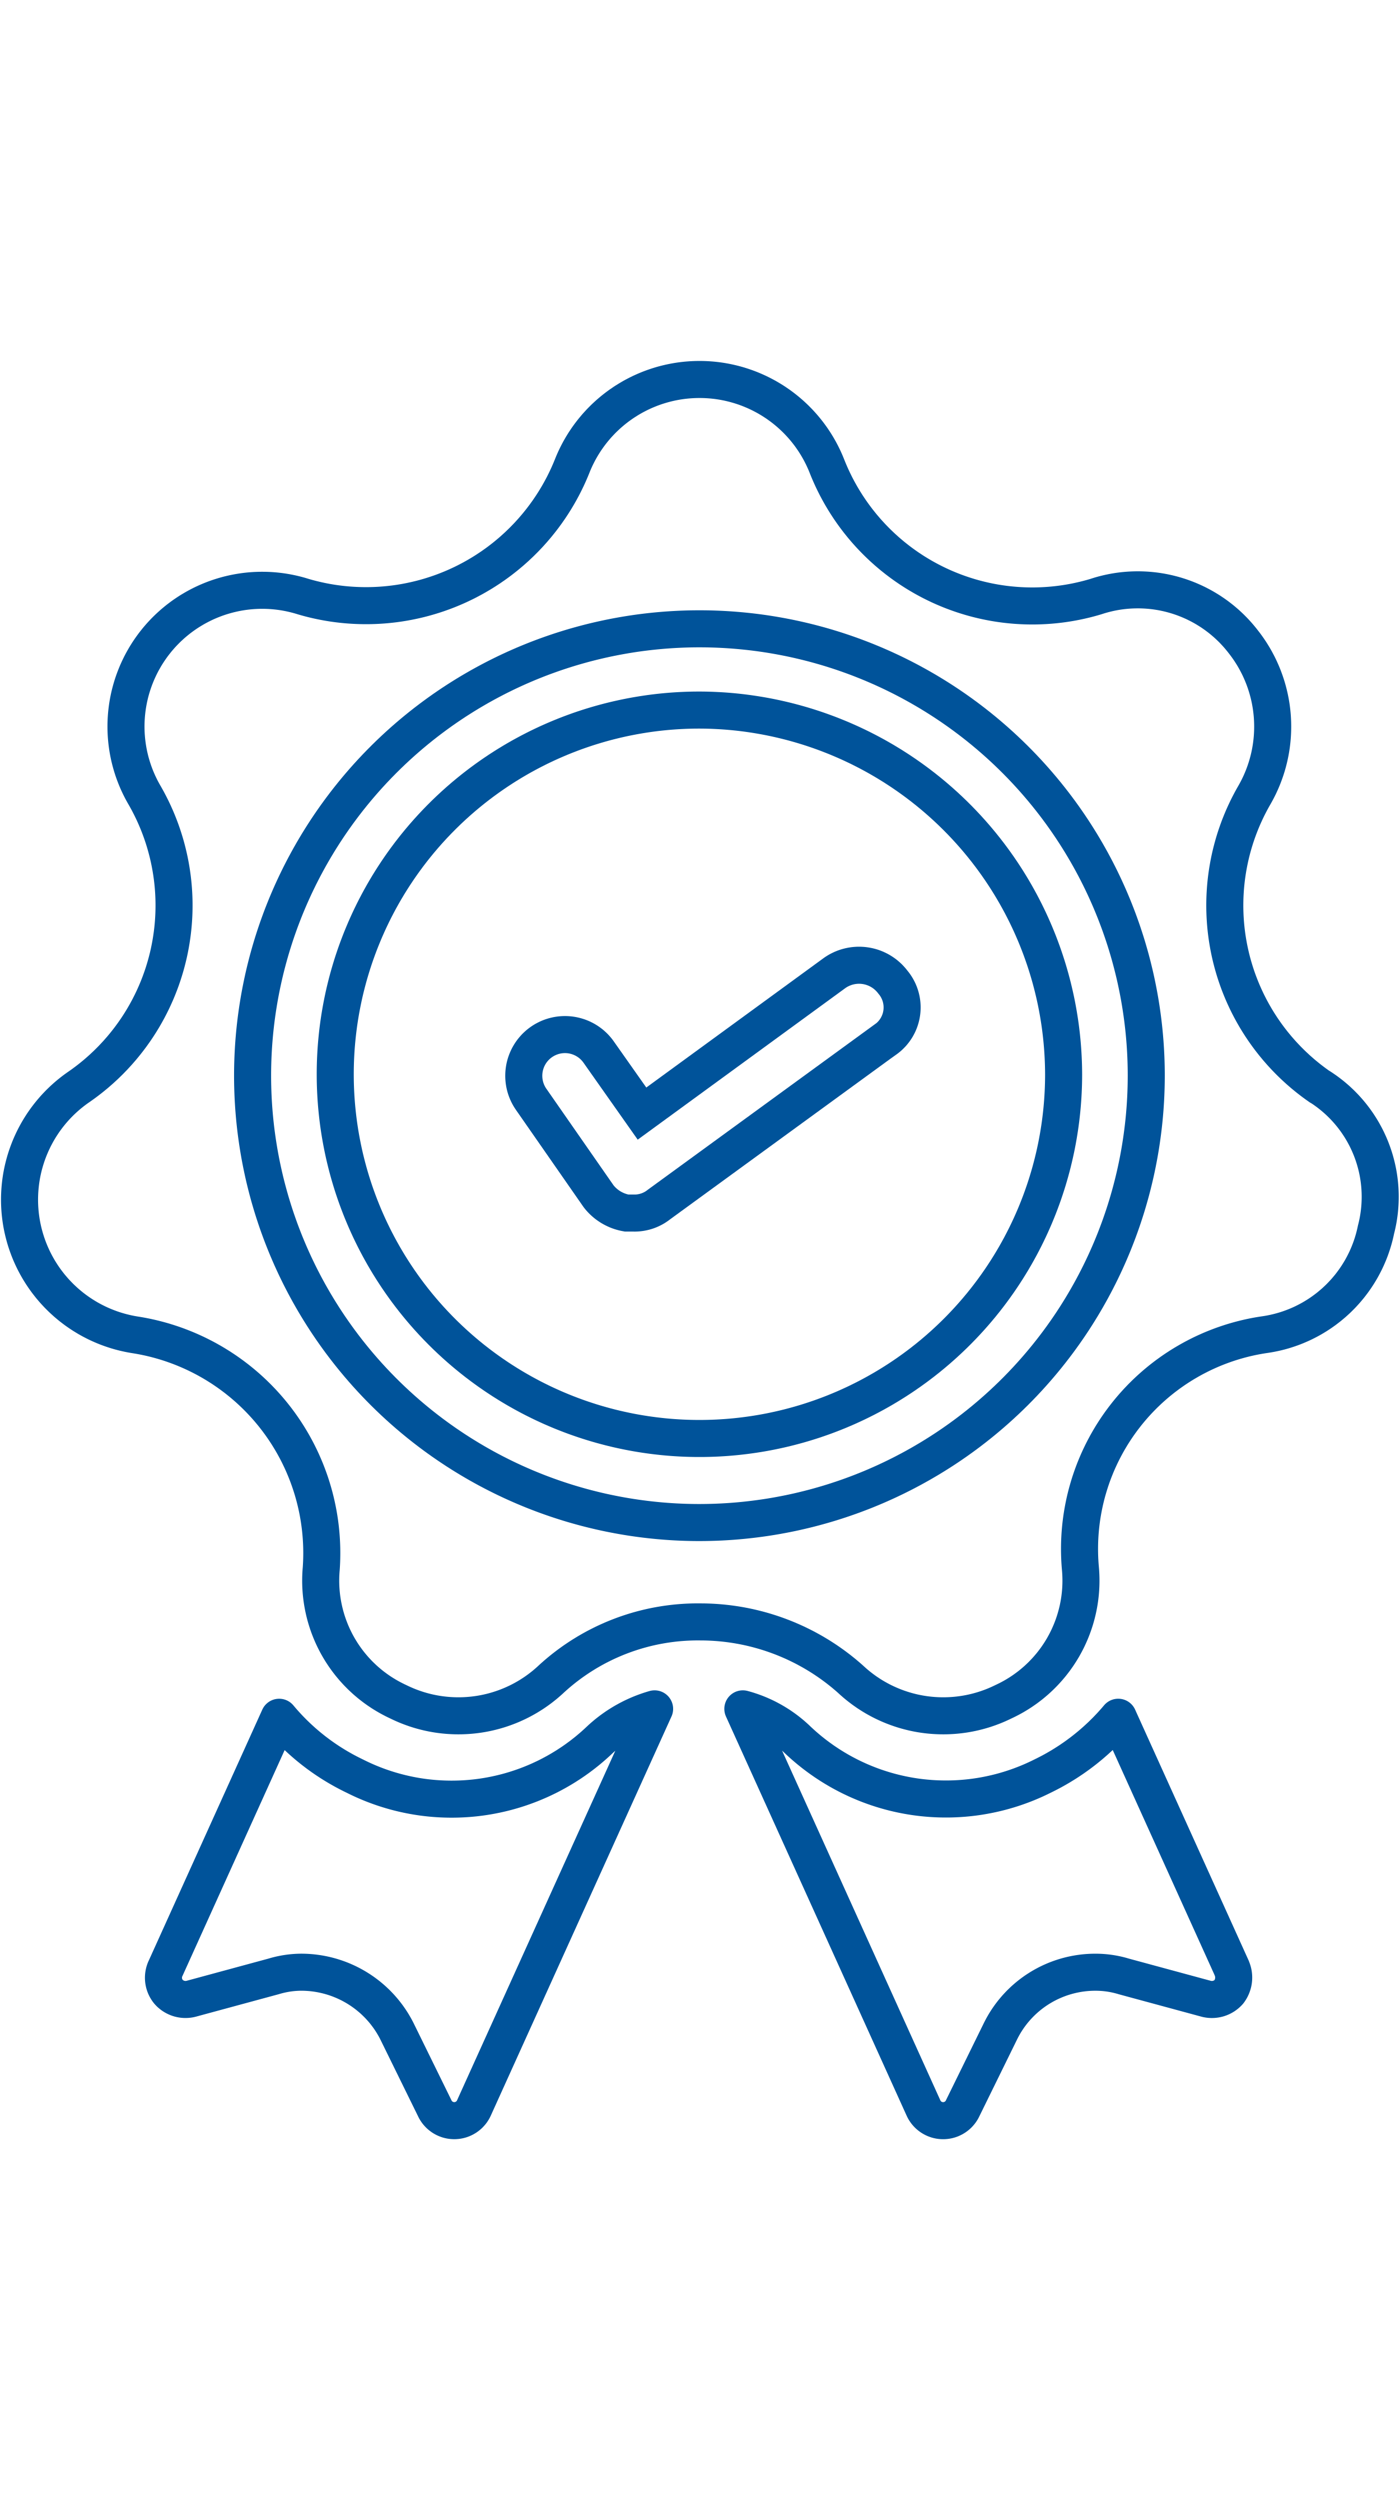 <svg xmlns="http://www.w3.org/2000/svg" width="70" height="125" viewBox="0 0 75.584 96"><defs><style>.a,.b{fill:none;stroke:#00539a;stroke-miterlimit:10;stroke-width:2px;}.a{stroke-linecap:round;stroke-linejoin:round;}</style></defs><g transform="translate(-25.107 -11.8)"><path class="a" d="M96.369,50.99a11.912,11.912,0,0,1-3.554-15.73,7.4,7.4,0,0,0-.6-8.319,7.187,7.187,0,0,0-7.94-2.42,11.916,11.916,0,0,1-14.52-7.033,7.395,7.395,0,0,0-13.763,0,11.988,11.988,0,0,1-14.52,7.033A7.355,7.355,0,0,0,32.921,35.26a11.912,11.912,0,0,1-3.554,15.73,7.387,7.387,0,0,0,3.025,13.385A11.921,11.921,0,0,1,42.45,77a7.2,7.2,0,0,0,4.159,7.184,7.323,7.323,0,0,0,8.243-1.21,11.686,11.686,0,0,1,8.092-3.1,12.185,12.185,0,0,1,8.092,3.1,7.323,7.323,0,0,0,8.243,1.21A7.2,7.2,0,0,0,83.438,77a11.694,11.694,0,0,1,9.907-12.629,7.165,7.165,0,0,0,6.05-5.672,7.046,7.046,0,0,0-3.025-7.714Zm-33.5,23.519A24.124,24.124,0,1,1,86.992,50.385,24.141,24.141,0,0,1,62.868,74.509Zm0,0" stroke="#00529c" fill="none" stroke-width="2.5px"></path><path class="b" d="M68.362,36.4A19.662,19.662,0,1,0,88.024,56.062,19.72,19.72,0,0,0,68.362,36.4ZM78.42,54.172,66.169,63.1a2.111,2.111,0,0,1-1.361.454H64.43a2.434,2.434,0,0,1-1.512-.907l-3.63-5.218a2.224,2.224,0,0,1,3.63-2.571l2.344,3.327,10.36-7.562a2.285,2.285,0,0,1,3.176.454,2.121,2.121,0,0,1-.378,3.1Zm0,0" transform="translate(-5.494 -5.753)" stroke="#00529c" fill="none" stroke-width="2.3px"></path><path class="a" d="M60,109.364a11.589,11.589,0,0,1-13.234,1.966,12.147,12.147,0,0,1-4.084-3.176L36.558,121.69a1.188,1.188,0,0,0,.151,1.286,1.221,1.221,0,0,0,1.21.378l4.462-1.21a5.24,5.24,0,0,1,1.512-.227,5.792,5.792,0,0,1,5.142,3.176l2.042,4.159a1.164,1.164,0,0,0,2.117,0L62.951,107.7A7.234,7.234,0,0,0,60,109.364Zm0,0" transform="translate(-2.503 -23.133)" stroke="#00529c" fill="none" stroke-width="2.5px"></path><path class="a" d="M104.193,121.69l-6.126-13.537a12.355,12.355,0,0,1-4.084,3.176,11.626,11.626,0,0,1-13.234-1.966A6.782,6.782,0,0,0,77.8,107.7l9.755,21.553a1.164,1.164,0,0,0,2.117,0l2.042-4.159a5.708,5.708,0,0,1,5.142-3.176,5.24,5.24,0,0,1,1.512.227l4.462,1.21a1.221,1.221,0,0,0,1.21-.378,1.273,1.273,0,0,0,.151-1.286Zm0,0" transform="translate(-12.588 -23.133)" stroke="#00529c" fill="none" stroke-width="2.5px"></path></g></svg>